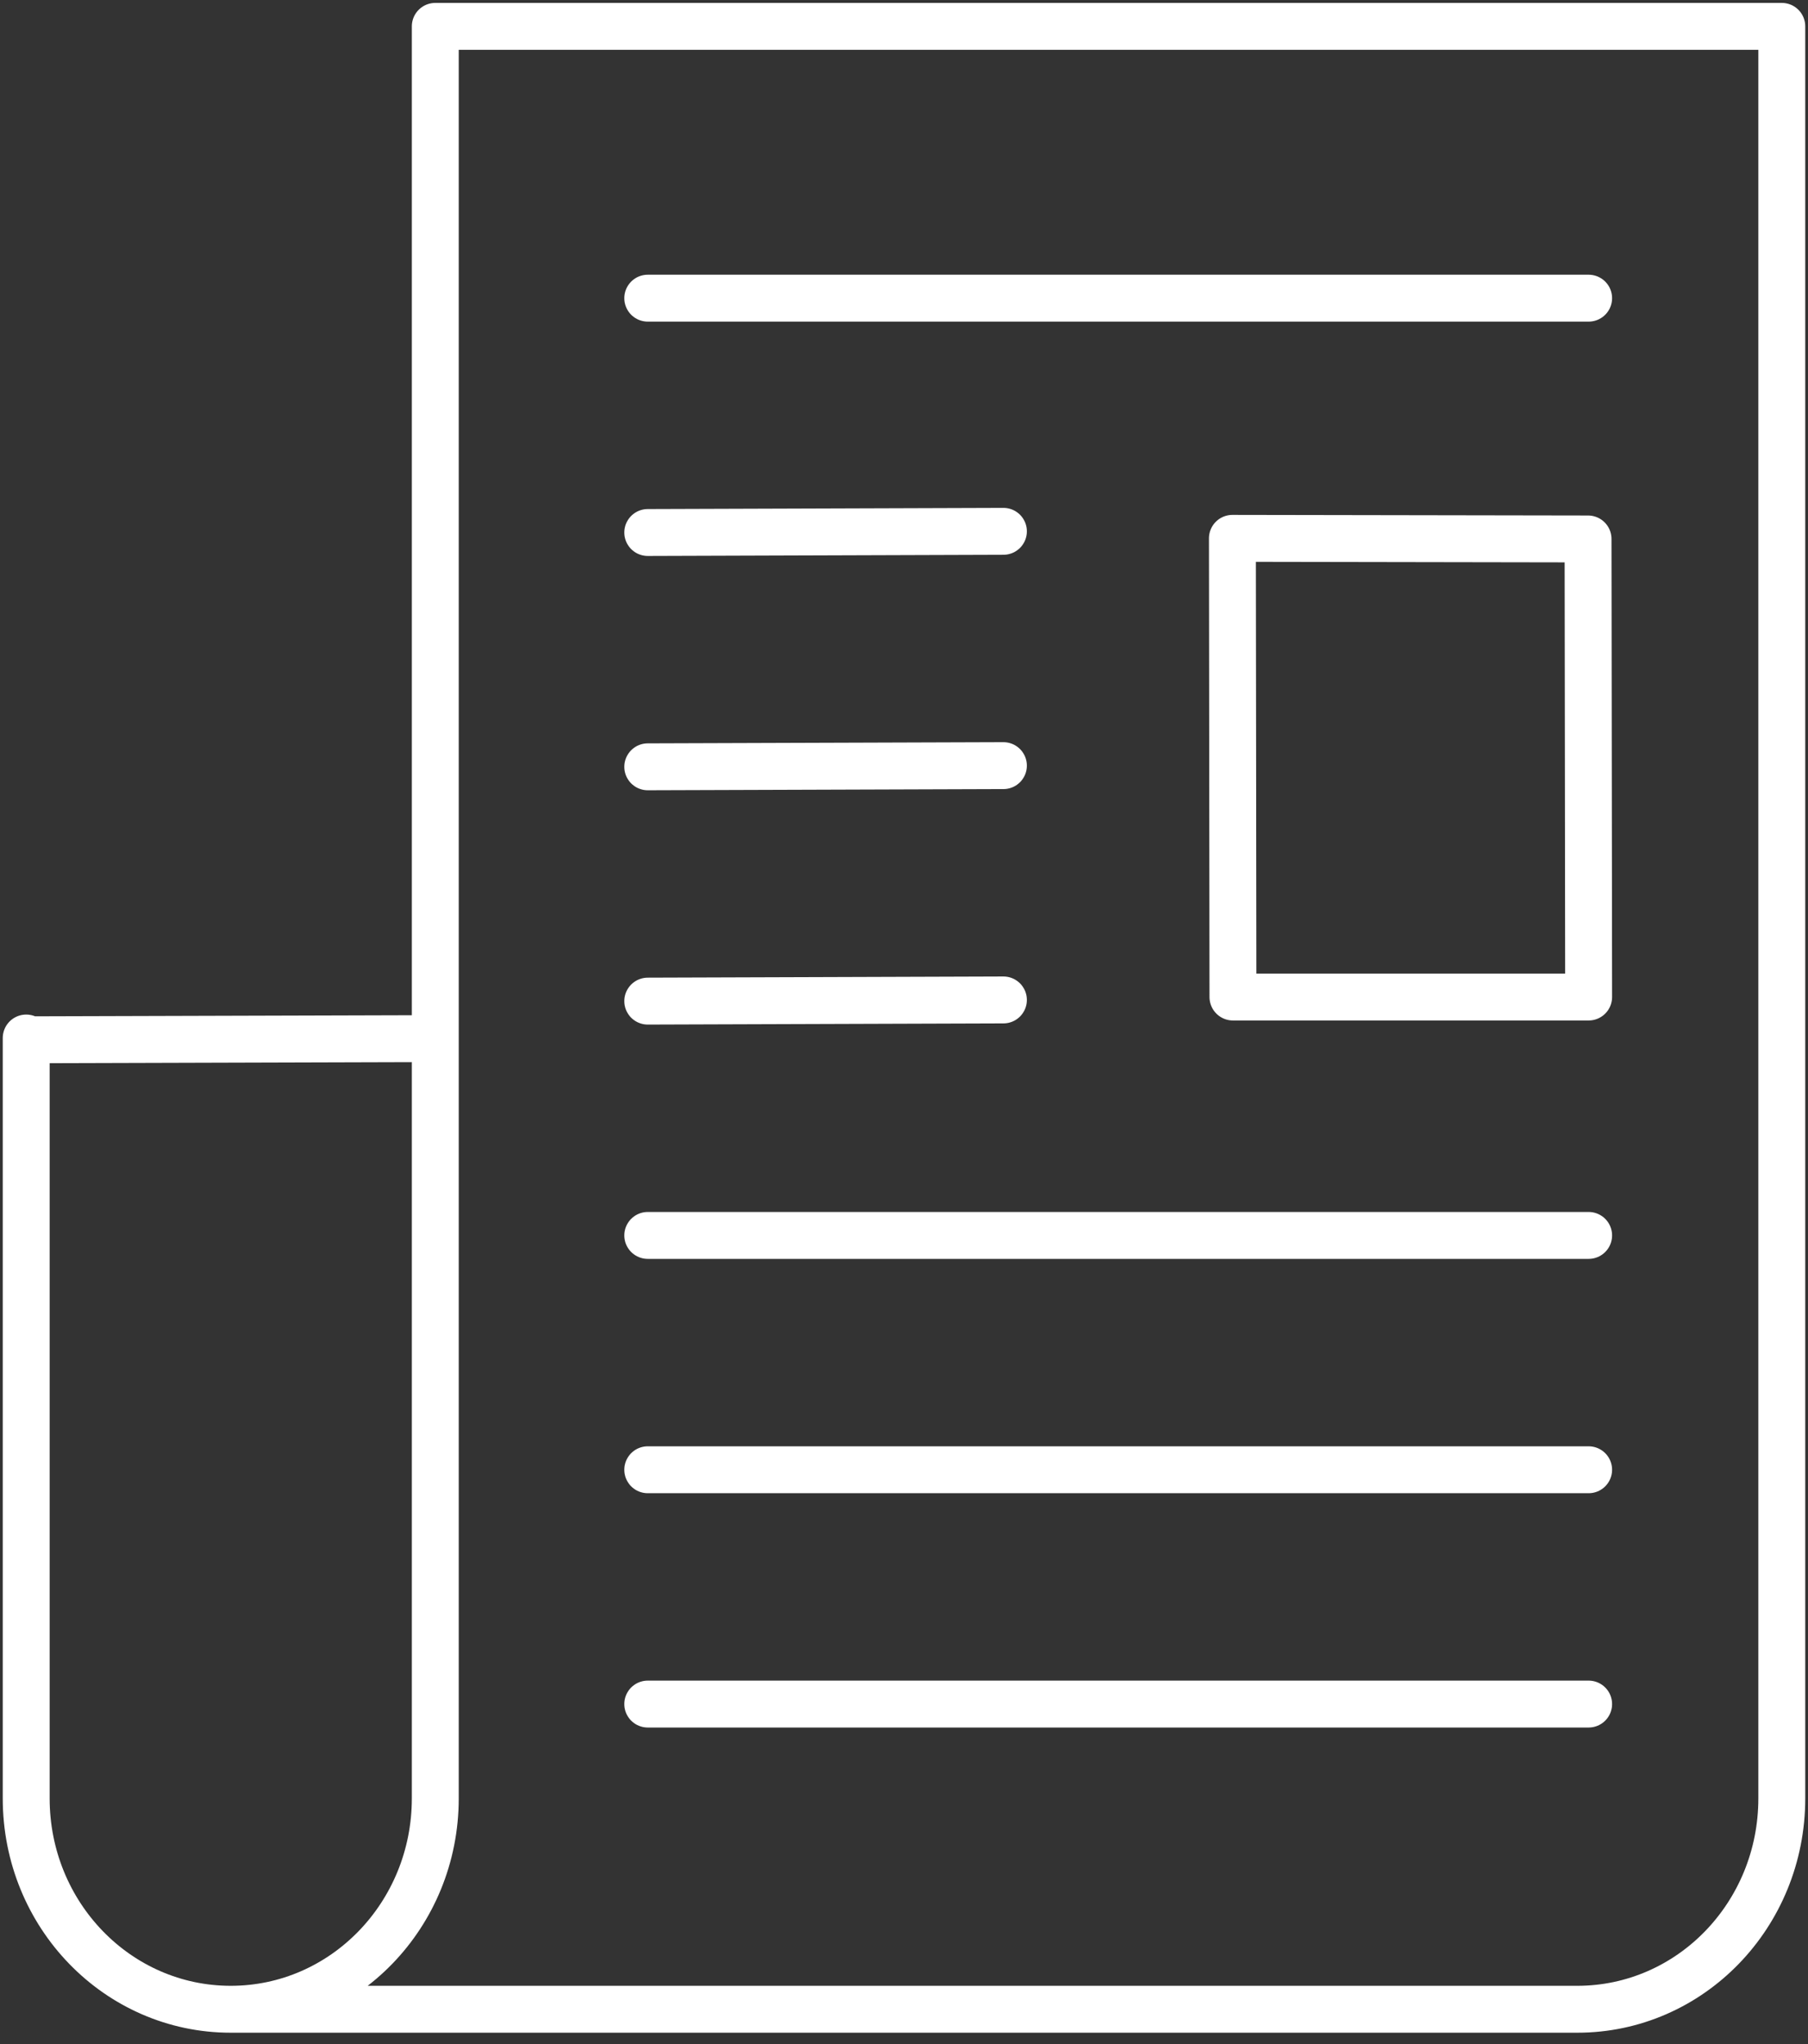 <svg width="69" height="78" viewBox="0 0 69 78" fill="none" xmlns="http://www.w3.org/2000/svg">
<rect x="0" y="0" width="69" height="78" fill="#333333" stroke="none"/>
<path d="M24.721 11.378H60.628M24.721 47.143H60.628M24.721 56.085H60.628M24.721 65.026H60.628M24.721 20.32L38.294 20.275M24.721 29.261L38.294 29.216M24.721 38.202L38.294 38.157M8.806 76.672C13.121 76.672 16.612 73.073 16.612 68.625V1.006H68M8.806 76.672C4.491 76.672 1 73.073 1 68.625V39.61M8.806 76.672H60.129H60.194C64.509 76.672 68 73.073 68 68.625V1.006M68 1.006C68 0.984 68 1.029 68 1.006ZM16.612 39.633L1.087 39.678M47.033 20.543L47.054 38.046H60.628L60.606 20.566L47.033 20.543Z" stroke="white" stroke-width="1.79" stroke-linecap="round" stroke-linejoin="round"/>
</svg>
